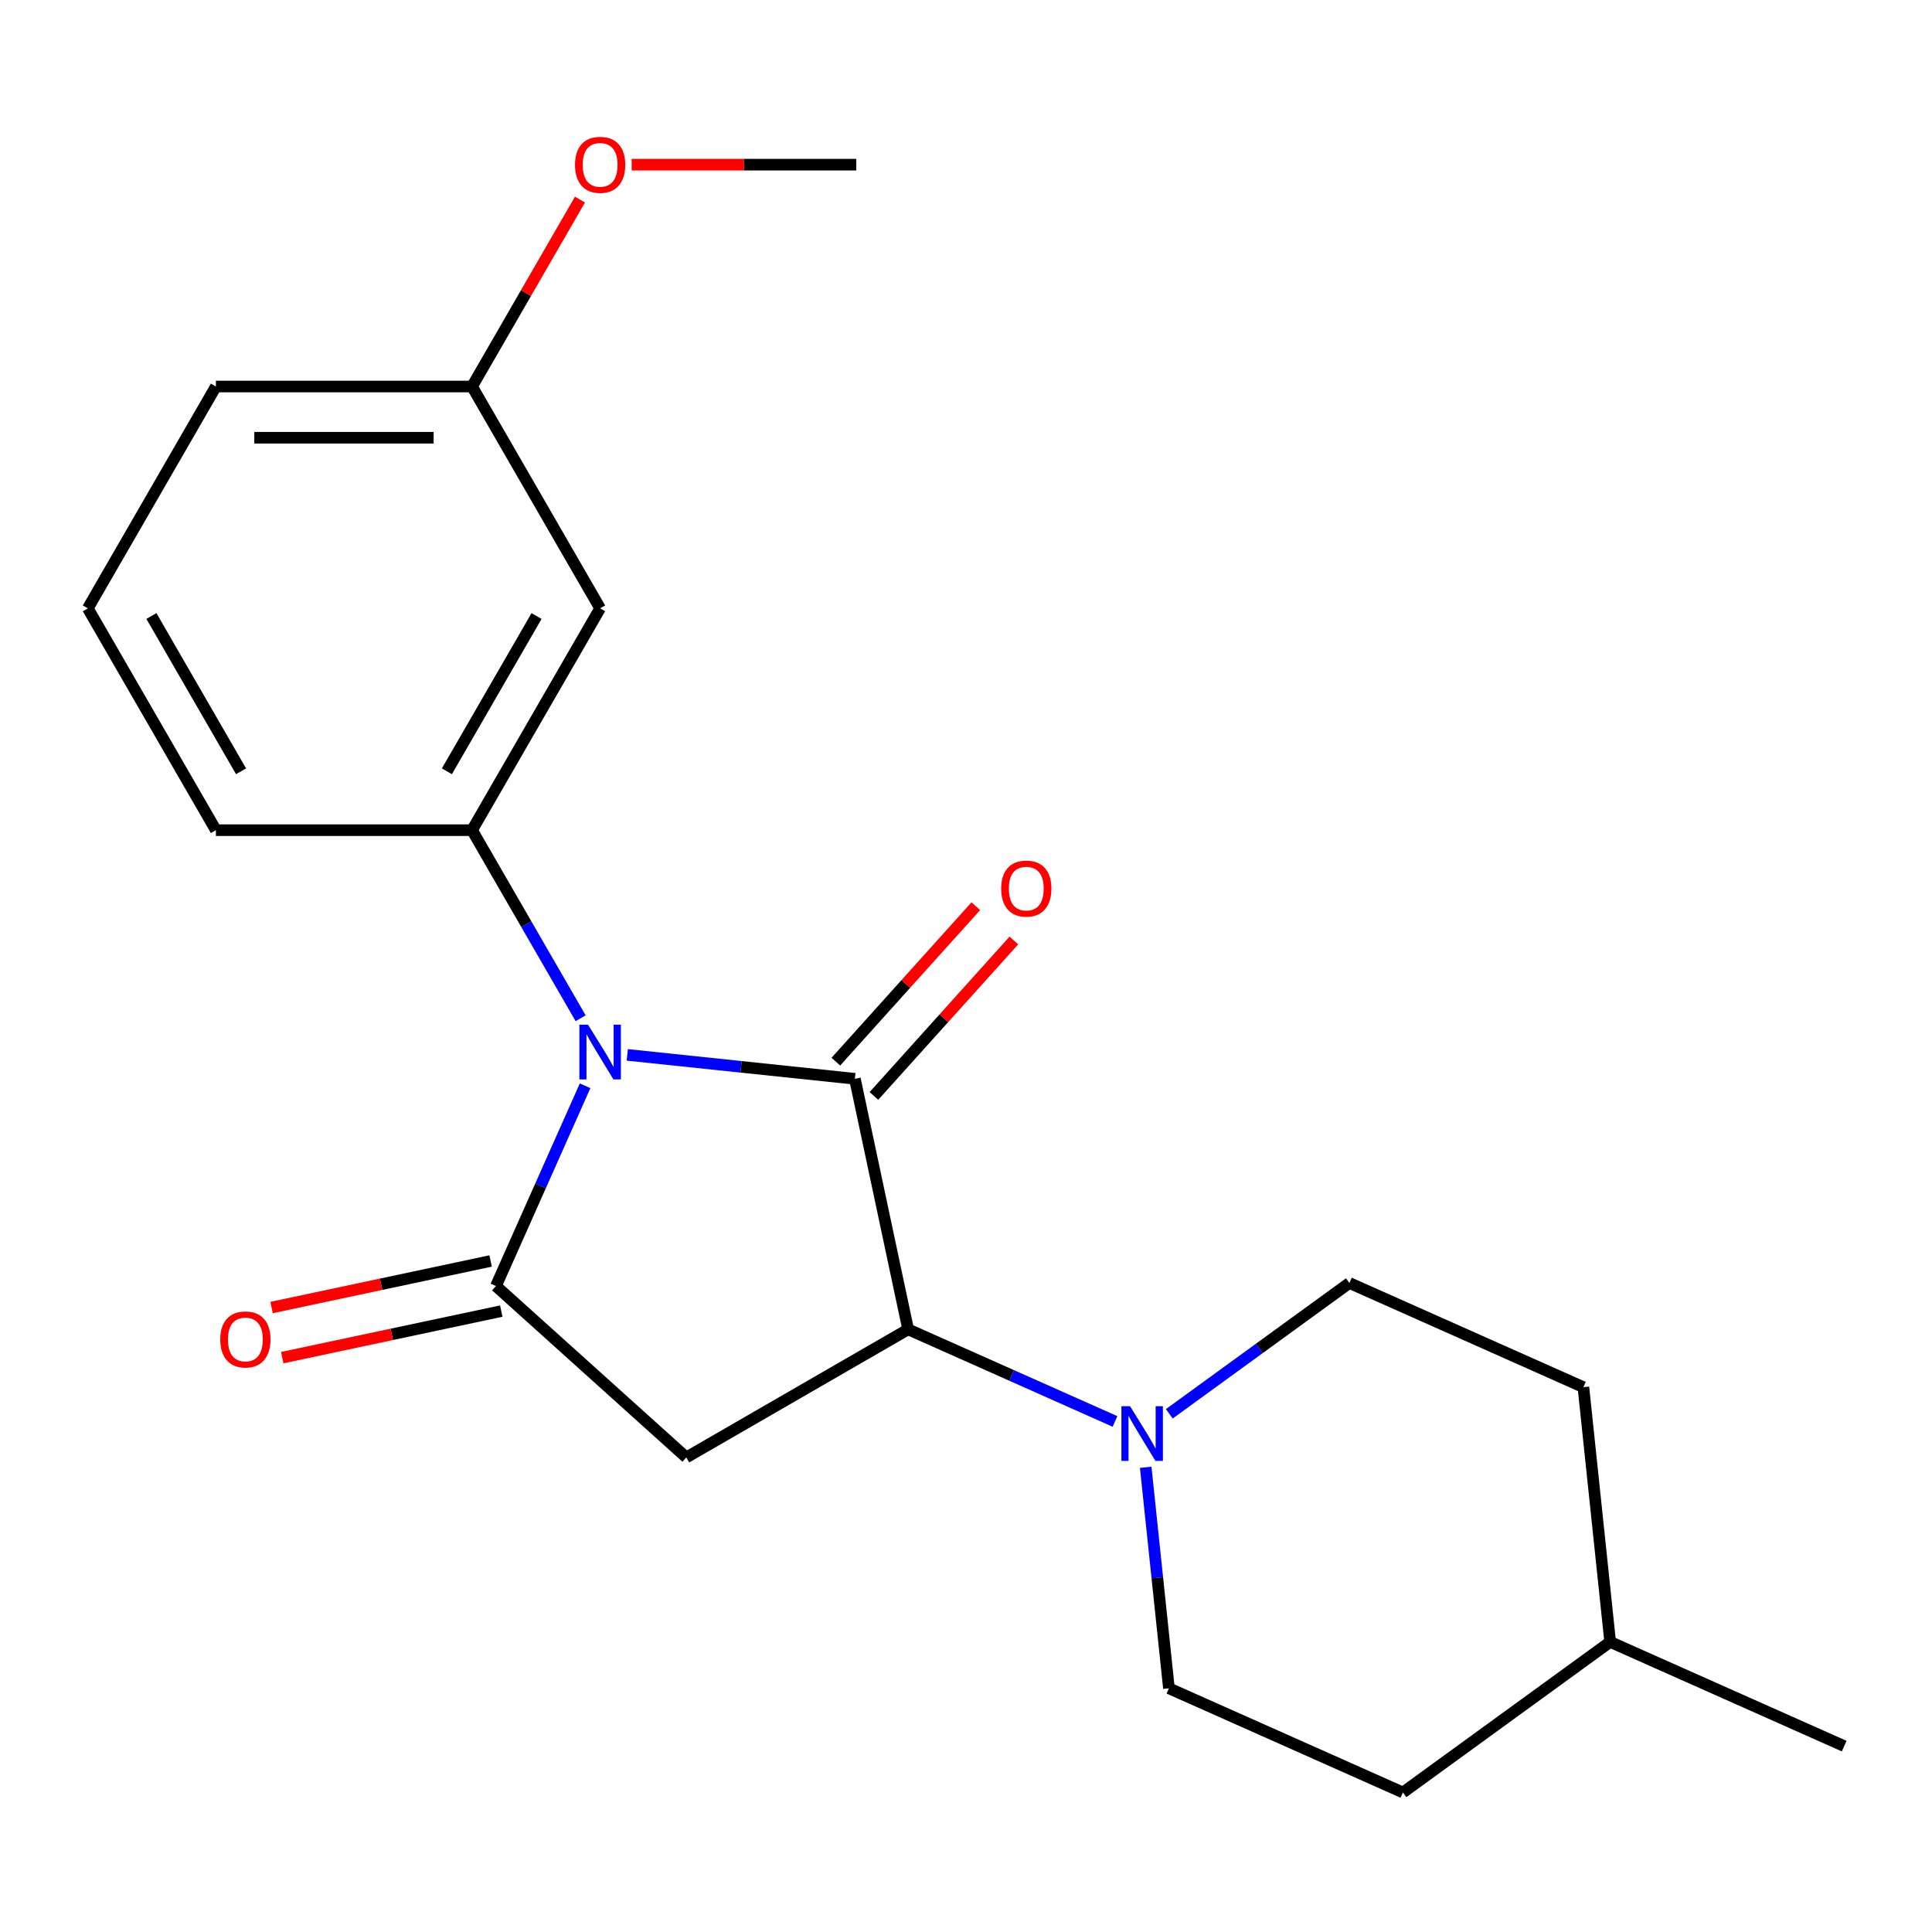 <?xml version='1.0' encoding='iso-8859-1'?>
<svg version='1.1' baseProfile='full'
              xmlns='http://www.w3.org/2000/svg'
                      xmlns:rdkit='http://www.rdkit.org/xml'
                      xmlns:xlink='http://www.w3.org/1999/xlink'
                  xml:space='preserve'
width='1000px' height='1000px' viewBox='0 0 1000 1000'>
<!-- END OF HEADER -->
<rect style='opacity:1.0;fill:#FFFFFF;stroke:none' width='1000' height='1000' x='0' y='0'> </rect>
<path class='bond-0' d='M 324.681,546.001 L 383.584,552.192' style='fill:none;fill-rule:evenodd;stroke:#0000FF;stroke-width:6px;stroke-linecap:butt;stroke-linejoin:miter;stroke-opacity:1' />
<path class='bond-0' d='M 383.584,552.192 L 442.486,558.383' style='fill:none;fill-rule:evenodd;stroke:#000000;stroke-width:6px;stroke-linecap:butt;stroke-linejoin:miter;stroke-opacity:1' />
<path class='bond-1' d='M 302.846,561.998 L 279.773,613.822' style='fill:none;fill-rule:evenodd;stroke:#0000FF;stroke-width:6px;stroke-linecap:butt;stroke-linejoin:miter;stroke-opacity:1' />
<path class='bond-1' d='M 279.773,613.822 L 256.699,665.647' style='fill:none;fill-rule:evenodd;stroke:#000000;stroke-width:6px;stroke-linecap:butt;stroke-linejoin:miter;stroke-opacity:1' />
<path class='bond-4' d='M 300.537,527.049 L 272.435,478.375' style='fill:none;fill-rule:evenodd;stroke:#0000FF;stroke-width:6px;stroke-linecap:butt;stroke-linejoin:miter;stroke-opacity:1' />
<path class='bond-4' d='M 272.435,478.375 L 244.333,429.701' style='fill:none;fill-rule:evenodd;stroke:#000000;stroke-width:6px;stroke-linecap:butt;stroke-linejoin:miter;stroke-opacity:1' />
<path class='bond-2' d='M 442.486,558.383 L 470.052,688.071' style='fill:none;fill-rule:evenodd;stroke:#000000;stroke-width:6px;stroke-linecap:butt;stroke-linejoin:miter;stroke-opacity:1' />
<path class='bond-7' d='M 452.339,567.254 L 488.561,527.026' style='fill:none;fill-rule:evenodd;stroke:#000000;stroke-width:6px;stroke-linecap:butt;stroke-linejoin:miter;stroke-opacity:1' />
<path class='bond-7' d='M 488.561,527.026 L 524.782,486.798' style='fill:none;fill-rule:evenodd;stroke:#FF0000;stroke-width:6px;stroke-linecap:butt;stroke-linejoin:miter;stroke-opacity:1' />
<path class='bond-7' d='M 432.633,549.511 L 468.854,509.283' style='fill:none;fill-rule:evenodd;stroke:#000000;stroke-width:6px;stroke-linecap:butt;stroke-linejoin:miter;stroke-opacity:1' />
<path class='bond-7' d='M 468.854,509.283 L 505.076,469.055' style='fill:none;fill-rule:evenodd;stroke:#FF0000;stroke-width:6px;stroke-linecap:butt;stroke-linejoin:miter;stroke-opacity:1' />
<path class='bond-3' d='M 256.699,665.647 L 355.229,754.364' style='fill:none;fill-rule:evenodd;stroke:#000000;stroke-width:6px;stroke-linecap:butt;stroke-linejoin:miter;stroke-opacity:1' />
<path class='bond-8' d='M 253.942,652.678 L 197.255,664.727' style='fill:none;fill-rule:evenodd;stroke:#000000;stroke-width:6px;stroke-linecap:butt;stroke-linejoin:miter;stroke-opacity:1' />
<path class='bond-8' d='M 197.255,664.727 L 140.568,676.776' style='fill:none;fill-rule:evenodd;stroke:#FF0000;stroke-width:6px;stroke-linecap:butt;stroke-linejoin:miter;stroke-opacity:1' />
<path class='bond-8' d='M 259.456,678.616 L 202.769,690.665' style='fill:none;fill-rule:evenodd;stroke:#000000;stroke-width:6px;stroke-linecap:butt;stroke-linejoin:miter;stroke-opacity:1' />
<path class='bond-8' d='M 202.769,690.665 L 146.082,702.714' style='fill:none;fill-rule:evenodd;stroke:#FF0000;stroke-width:6px;stroke-linecap:butt;stroke-linejoin:miter;stroke-opacity:1' />
<path class='bond-5' d='M 470.052,688.071 L 523.587,711.906' style='fill:none;fill-rule:evenodd;stroke:#000000;stroke-width:6px;stroke-linecap:butt;stroke-linejoin:miter;stroke-opacity:1' />
<path class='bond-5' d='M 523.587,711.906 L 577.121,735.741' style='fill:none;fill-rule:evenodd;stroke:#0000FF;stroke-width:6px;stroke-linecap:butt;stroke-linejoin:miter;stroke-opacity:1' />
<path class='bond-21' d='M 470.052,688.071 L 355.229,754.364' style='fill:none;fill-rule:evenodd;stroke:#000000;stroke-width:6px;stroke-linecap:butt;stroke-linejoin:miter;stroke-opacity:1' />
<path class='bond-6' d='M 244.333,429.701 L 310.626,314.878' style='fill:none;fill-rule:evenodd;stroke:#000000;stroke-width:6px;stroke-linecap:butt;stroke-linejoin:miter;stroke-opacity:1' />
<path class='bond-6' d='M 231.313,399.219 L 277.718,318.843' style='fill:none;fill-rule:evenodd;stroke:#000000;stroke-width:6px;stroke-linecap:butt;stroke-linejoin:miter;stroke-opacity:1' />
<path class='bond-12' d='M 244.333,429.701 L 111.748,429.701' style='fill:none;fill-rule:evenodd;stroke:#000000;stroke-width:6px;stroke-linecap:butt;stroke-linejoin:miter;stroke-opacity:1' />
<path class='bond-9' d='M 593.012,759.473 L 599.023,816.666' style='fill:none;fill-rule:evenodd;stroke:#0000FF;stroke-width:6px;stroke-linecap:butt;stroke-linejoin:miter;stroke-opacity:1' />
<path class='bond-9' d='M 599.023,816.666 L 605.035,873.858' style='fill:none;fill-rule:evenodd;stroke:#000000;stroke-width:6px;stroke-linecap:butt;stroke-linejoin:miter;stroke-opacity:1' />
<path class='bond-10' d='M 605.23,731.787 L 651.835,697.927' style='fill:none;fill-rule:evenodd;stroke:#0000FF;stroke-width:6px;stroke-linecap:butt;stroke-linejoin:miter;stroke-opacity:1' />
<path class='bond-10' d='M 651.835,697.927 L 698.44,664.067' style='fill:none;fill-rule:evenodd;stroke:#000000;stroke-width:6px;stroke-linecap:butt;stroke-linejoin:miter;stroke-opacity:1' />
<path class='bond-11' d='M 310.626,314.878 L 244.333,200.055' style='fill:none;fill-rule:evenodd;stroke:#000000;stroke-width:6px;stroke-linecap:butt;stroke-linejoin:miter;stroke-opacity:1' />
<path class='bond-14' d='M 605.035,873.858 L 726.158,927.786' style='fill:none;fill-rule:evenodd;stroke:#000000;stroke-width:6px;stroke-linecap:butt;stroke-linejoin:miter;stroke-opacity:1' />
<path class='bond-13' d='M 698.44,664.067 L 819.563,717.994' style='fill:none;fill-rule:evenodd;stroke:#000000;stroke-width:6px;stroke-linecap:butt;stroke-linejoin:miter;stroke-opacity:1' />
<path class='bond-16' d='M 244.333,200.055 L 272.262,151.681' style='fill:none;fill-rule:evenodd;stroke:#000000;stroke-width:6px;stroke-linecap:butt;stroke-linejoin:miter;stroke-opacity:1' />
<path class='bond-16' d='M 272.262,151.681 L 300.191,103.307' style='fill:none;fill-rule:evenodd;stroke:#FF0000;stroke-width:6px;stroke-linecap:butt;stroke-linejoin:miter;stroke-opacity:1' />
<path class='bond-22' d='M 244.333,200.055 L 111.748,200.055' style='fill:none;fill-rule:evenodd;stroke:#000000;stroke-width:6px;stroke-linecap:butt;stroke-linejoin:miter;stroke-opacity:1' />
<path class='bond-22' d='M 224.446,226.572 L 131.635,226.572' style='fill:none;fill-rule:evenodd;stroke:#000000;stroke-width:6px;stroke-linecap:butt;stroke-linejoin:miter;stroke-opacity:1' />
<path class='bond-17' d='M 111.748,429.701 L 45.455,314.878' style='fill:none;fill-rule:evenodd;stroke:#000000;stroke-width:6px;stroke-linecap:butt;stroke-linejoin:miter;stroke-opacity:1' />
<path class='bond-17' d='M 124.768,399.219 L 78.363,318.843' style='fill:none;fill-rule:evenodd;stroke:#000000;stroke-width:6px;stroke-linecap:butt;stroke-linejoin:miter;stroke-opacity:1' />
<path class='bond-15' d='M 819.563,717.994 L 833.422,849.854' style='fill:none;fill-rule:evenodd;stroke:#000000;stroke-width:6px;stroke-linecap:butt;stroke-linejoin:miter;stroke-opacity:1' />
<path class='bond-23' d='M 726.158,927.786 L 833.422,849.854' style='fill:none;fill-rule:evenodd;stroke:#000000;stroke-width:6px;stroke-linecap:butt;stroke-linejoin:miter;stroke-opacity:1' />
<path class='bond-20' d='M 833.422,849.854 L 954.545,903.781' style='fill:none;fill-rule:evenodd;stroke:#000000;stroke-width:6px;stroke-linecap:butt;stroke-linejoin:miter;stroke-opacity:1' />
<path class='bond-19' d='M 326.941,85.232 L 385.077,85.232' style='fill:none;fill-rule:evenodd;stroke:#FF0000;stroke-width:6px;stroke-linecap:butt;stroke-linejoin:miter;stroke-opacity:1' />
<path class='bond-19' d='M 385.077,85.232 L 443.212,85.232' style='fill:none;fill-rule:evenodd;stroke:#000000;stroke-width:6px;stroke-linecap:butt;stroke-linejoin:miter;stroke-opacity:1' />
<path class='bond-18' d='M 45.455,314.878 L 111.748,200.055' style='fill:none;fill-rule:evenodd;stroke:#000000;stroke-width:6px;stroke-linecap:butt;stroke-linejoin:miter;stroke-opacity:1' />
<path  class='atom-0' d='M 304.366 530.363
L 313.646 545.363
Q 314.566 546.843, 316.046 549.523
Q 317.526 552.203, 317.606 552.363
L 317.606 530.363
L 321.366 530.363
L 321.366 558.683
L 317.486 558.683
L 307.526 542.283
Q 306.366 540.363, 305.126 538.163
Q 303.926 535.963, 303.566 535.283
L 303.566 558.683
L 299.886 558.683
L 299.886 530.363
L 304.366 530.363
' fill='#0000FF'/>
<path  class='atom-6' d='M 584.916 727.839
L 594.196 742.839
Q 595.116 744.319, 596.596 746.999
Q 598.076 749.679, 598.156 749.839
L 598.156 727.839
L 601.916 727.839
L 601.916 756.159
L 598.036 756.159
L 588.076 739.759
Q 586.916 737.839, 585.676 735.639
Q 584.476 733.439, 584.116 732.759
L 584.116 756.159
L 580.436 756.159
L 580.436 727.839
L 584.916 727.839
' fill='#0000FF'/>
<path  class='atom-8' d='M 518.203 459.932
Q 518.203 453.132, 521.563 449.332
Q 524.923 445.532, 531.203 445.532
Q 537.483 445.532, 540.843 449.332
Q 544.203 453.132, 544.203 459.932
Q 544.203 466.812, 540.803 470.732
Q 537.403 474.612, 531.203 474.612
Q 524.963 474.612, 521.563 470.732
Q 518.203 466.852, 518.203 459.932
M 531.203 471.412
Q 535.523 471.412, 537.843 468.532
Q 540.203 465.612, 540.203 459.932
Q 540.203 454.372, 537.843 451.572
Q 535.523 448.732, 531.203 448.732
Q 526.883 448.732, 524.523 451.532
Q 522.203 454.332, 522.203 459.932
Q 522.203 465.652, 524.523 468.532
Q 526.883 471.412, 531.203 471.412
' fill='#FF0000'/>
<path  class='atom-9' d='M 114.01 693.293
Q 114.01 686.493, 117.37 682.693
Q 120.73 678.893, 127.01 678.893
Q 133.29 678.893, 136.65 682.693
Q 140.01 686.493, 140.01 693.293
Q 140.01 700.173, 136.61 704.093
Q 133.21 707.973, 127.01 707.973
Q 120.77 707.973, 117.37 704.093
Q 114.01 700.213, 114.01 693.293
M 127.01 704.773
Q 131.33 704.773, 133.65 701.893
Q 136.01 698.973, 136.01 693.293
Q 136.01 687.733, 133.65 684.933
Q 131.33 682.093, 127.01 682.093
Q 122.69 682.093, 120.33 684.893
Q 118.01 687.693, 118.01 693.293
Q 118.01 699.013, 120.33 701.893
Q 122.69 704.773, 127.01 704.773
' fill='#FF0000'/>
<path  class='atom-17' d='M 297.626 85.312
Q 297.626 78.512, 300.986 74.712
Q 304.346 70.912, 310.626 70.912
Q 316.906 70.912, 320.266 74.712
Q 323.626 78.512, 323.626 85.312
Q 323.626 92.192, 320.226 96.112
Q 316.826 99.992, 310.626 99.992
Q 304.386 99.992, 300.986 96.112
Q 297.626 92.232, 297.626 85.312
M 310.626 96.792
Q 314.946 96.792, 317.266 93.912
Q 319.626 90.992, 319.626 85.312
Q 319.626 79.752, 317.266 76.952
Q 314.946 74.112, 310.626 74.112
Q 306.306 74.112, 303.946 76.912
Q 301.626 79.712, 301.626 85.312
Q 301.626 91.032, 303.946 93.912
Q 306.306 96.792, 310.626 96.792
' fill='#FF0000'/>
</svg>

